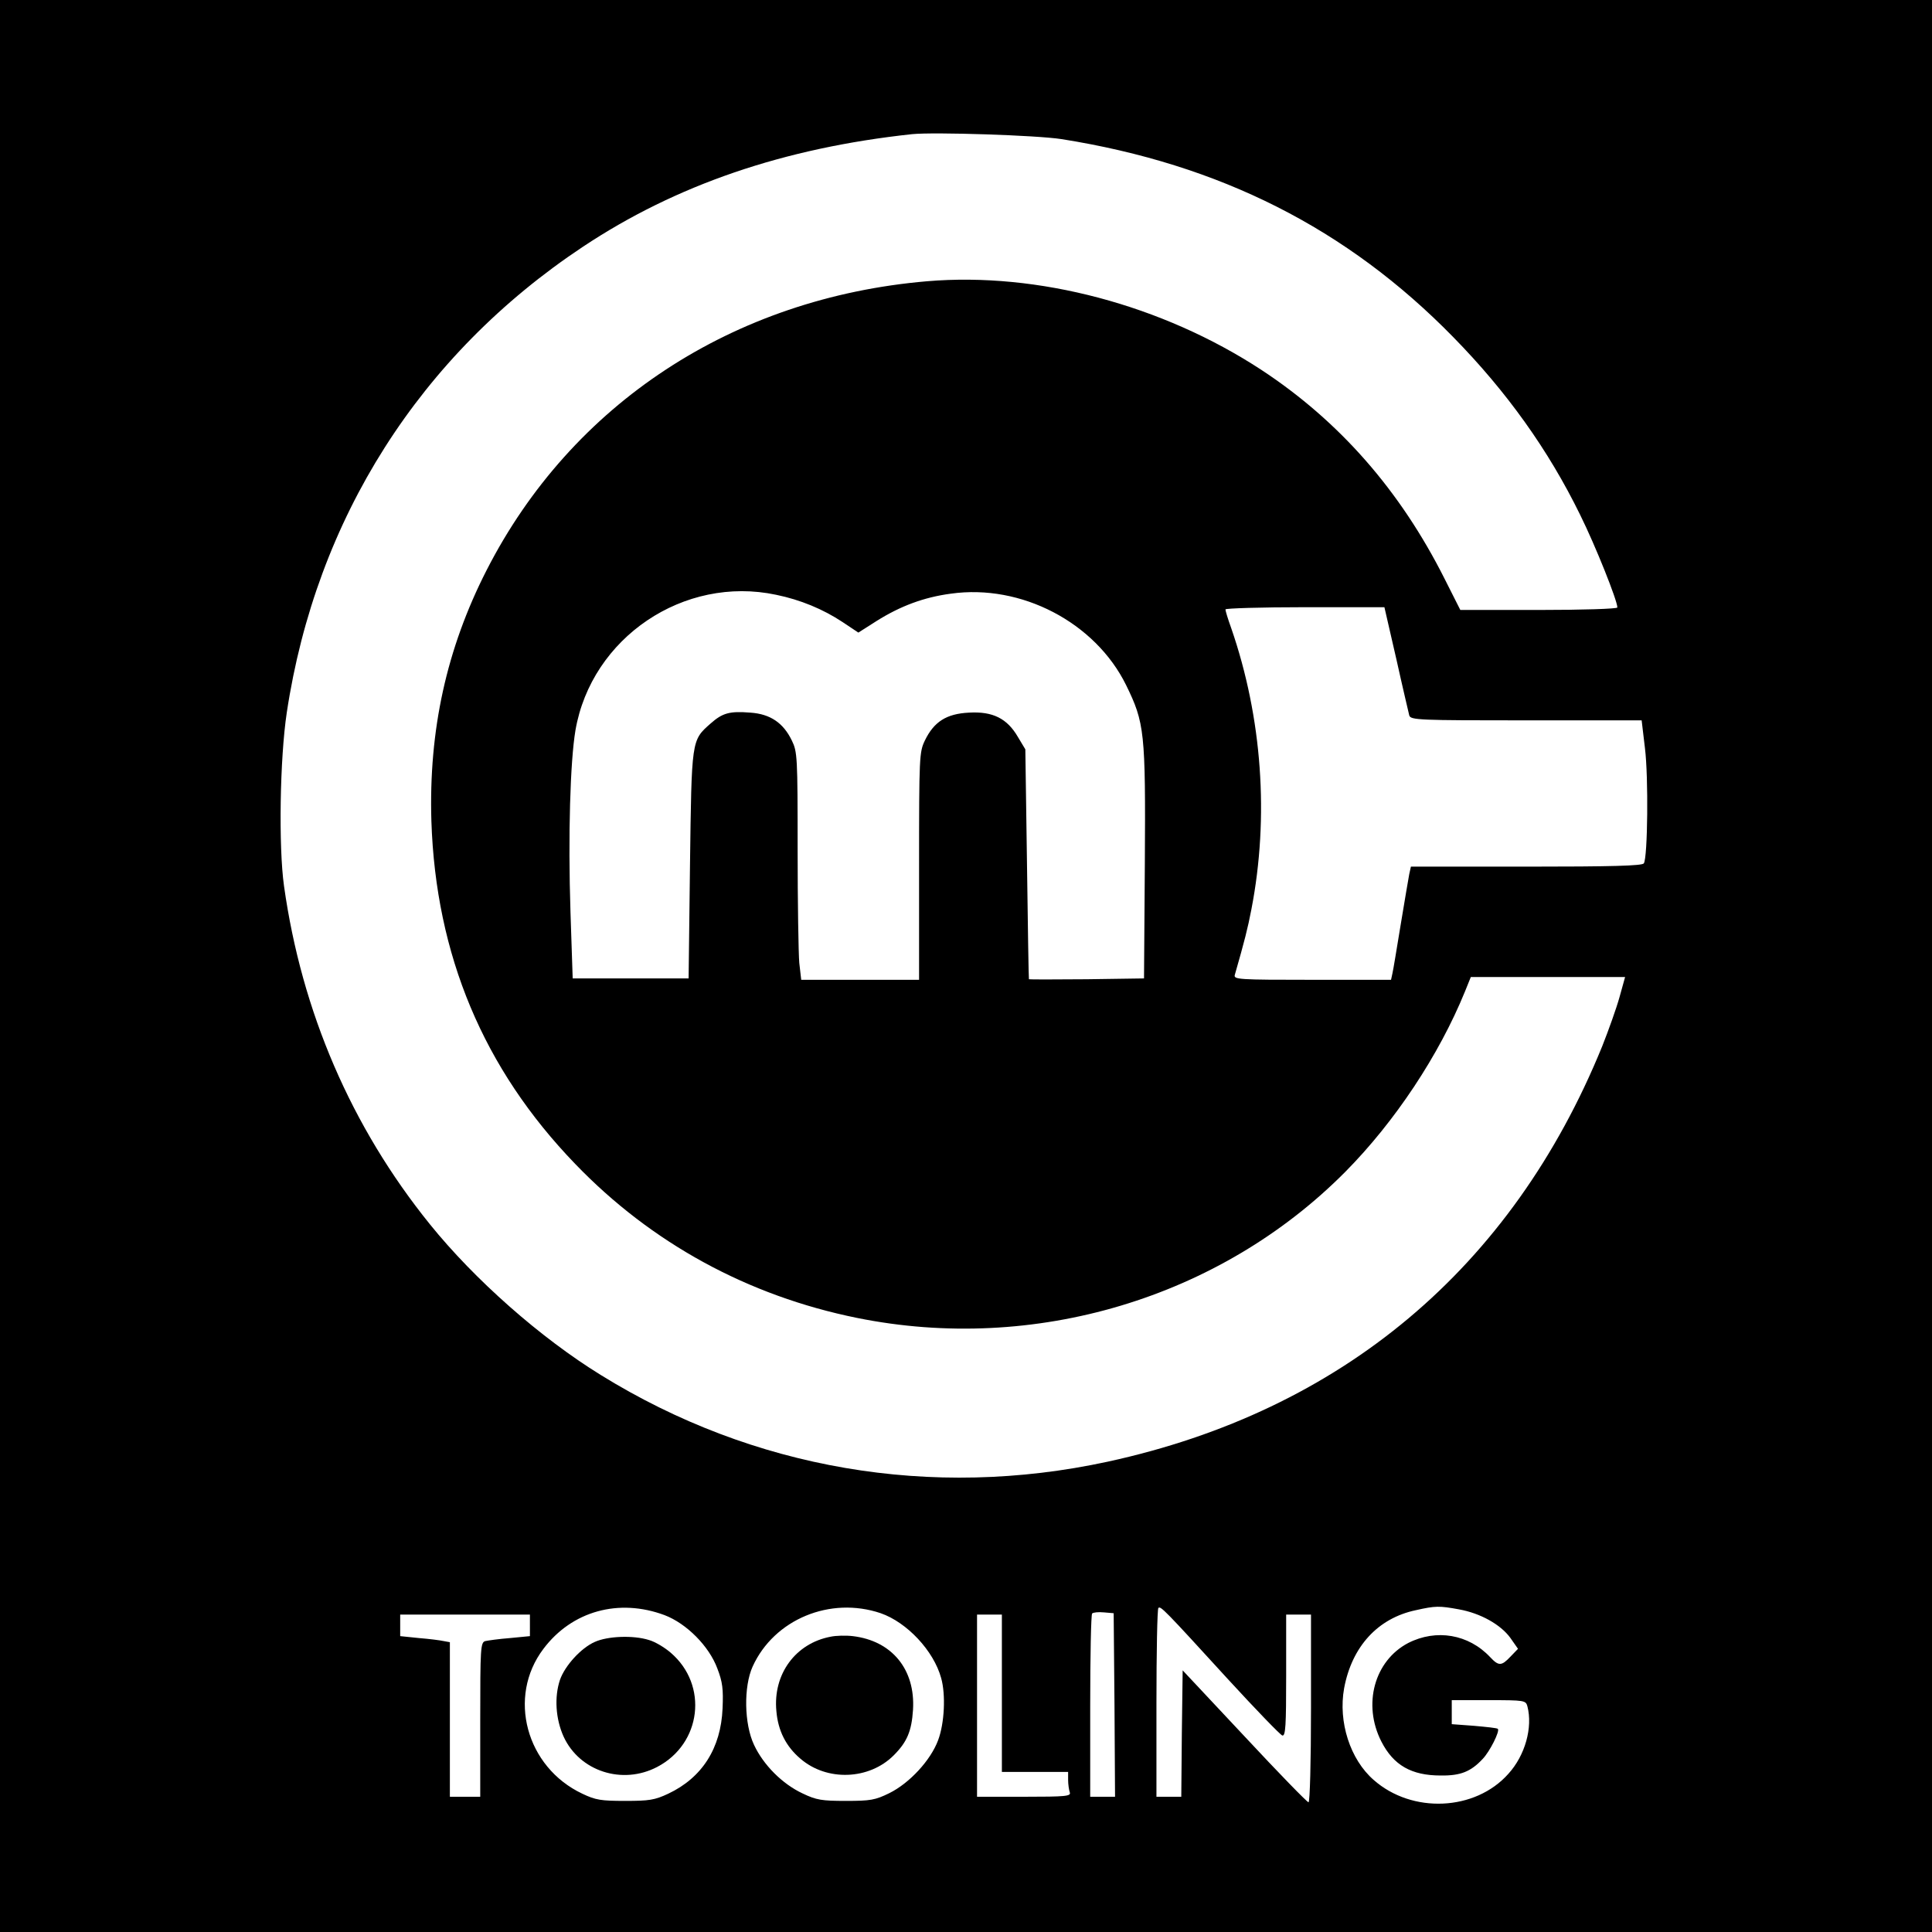 <?xml version="1.0" standalone="no"?>
<!DOCTYPE svg PUBLIC "-//W3C//DTD SVG 20010904//EN"
 "http://www.w3.org/TR/2001/REC-SVG-20010904/DTD/svg10.dtd">
<svg version="1.0" xmlns="http://www.w3.org/2000/svg"
 width="700pt" height="700pt" viewBox="0 0 700 700"
 preserveAspectRatio="xMidYMid meet">
<g transform="translate(0,700) scale(0.1,-0.1)"
fill="#000000" stroke="none">
<path d="M0 3500 l0 -3500 3500 0 3500 0 0 3500 0 3500 -3500 0 -3500 0 0
-3500z m3846 2996 c574 -91 1035 -324 1420 -718 193 -197 344 -408 459 -643
56 -113 135 -311 135 -336 0 -5 -127 -9 -285 -9 l-284 0 -57 113 c-161 320
-381 571 -664 757 -359 235 -810 355 -1211 321 -703 -60 -1288 -444 -1596
-1047 -145 -284 -210 -580 -200 -909 16 -485 188 -897 521 -1242 276 -287 626
-478 1021 -558 642 -130 1315 71 1770 530 179 181 339 422 433 653 l21 52 280
0 279 0 -20 -72 c-11 -40 -40 -121 -63 -179 -327 -803 -944 -1321 -1792 -1505
-638 -138 -1285 -27 -1836 314 -219 135 -457 345 -620 547 -284 352 -464 769
-528 1225 -20 143 -15 462 10 628 106 703 483 1296 1073 1688 337 224 728 358
1193 408 80 8 452 -4 541 -18z m-1034 -1651 c88 -18 170 -52 241 -99 l57 -38
66 42 c86 54 171 86 269 99 255 36 523 -104 635 -331 67 -137 71 -170 68 -645
l-3 -418 -207 -3 c-115 -1 -209 -1 -210 0 -1 2 -4 190 -7 418 l-6 415 -27 45
c-39 67 -91 93 -177 88 -82 -4 -127 -33 -160 -101 -20 -42 -21 -57 -21 -455
l0 -412 -214 0 -213 0 -7 61 c-3 34 -6 220 -6 412 0 336 -1 353 -21 394 -31
64 -78 96 -150 101 -76 6 -101 -1 -145 -40 -69 -61 -68 -57 -74 -513 l-5 -410
-210 0 -210 0 -8 240 c-9 278 -1 546 18 659 58 336 393 562 727 491z m2247
-232 c23 -104 45 -196 47 -205 5 -17 34 -18 424 -18 l418 0 12 -101 c13 -104
10 -395 -4 -417 -5 -9 -116 -12 -426 -12 l-418 0 -6 -27 c-3 -16 -17 -98 -31
-183 -14 -85 -27 -165 -30 -177 l-5 -23 -286 0 c-267 0 -285 1 -280 18 35 122
47 169 60 237 65 335 39 695 -73 1019 -12 33 -21 63 -21 68 0 4 130 8 288 8
l288 0 43 -187z m-2651 -3465 c79 -30 161 -112 191 -193 19 -49 22 -75 19
-145 -6 -144 -74 -251 -197 -309 -49 -23 -69 -26 -156 -26 -87 0 -107 3 -155
26 -204 96 -273 351 -141 525 103 137 273 184 439 122z m783 7 c95 -33 192
-136 219 -235 17 -60 12 -164 -11 -225 -27 -73 -104 -156 -177 -192 -51 -25
-68 -28 -157 -28 -87 0 -107 3 -157 27 -73 34 -142 103 -176 176 -36 76 -38
211 -5 284 78 171 281 255 464 193z m1259 -240 c101 -110 189 -201 196 -203
12 -3 14 36 14 217 l0 221 45 0 45 0 0 -340 c0 -192 -4 -340 -9 -340 -5 0
-109 107 -232 239 l-224 239 -3 -229 -2 -229 -45 0 -45 0 0 338 c0 186 3 342
7 346 8 8 21 -5 253 -259z m836 254 c78 -14 151 -55 186 -103 l28 -40 -27 -28
c-33 -35 -43 -35 -74 -2 -78 83 -195 103 -297 51 -122 -64 -166 -222 -97 -357
44 -86 109 -123 215 -123 72 -1 109 14 152 60 26 27 63 101 55 109 -2 3 -41 7
-86 11 l-81 6 0 43 0 44 134 0 c130 0 134 -1 140 -22 20 -77 -8 -178 -69 -245
-120 -135 -349 -145 -488 -22 -85 74 -129 210 -107 332 28 151 122 254 260
283 71 16 85 16 156 3z m-1248 -346 l2 -333 -45 0 -45 0 0 328 c0 181 3 332 7
336 4 4 23 6 43 4 l35 -3 3 -332z m-2118 288 l0 -39 -72 -7 c-40 -3 -81 -9
-90 -11 -17 -5 -18 -27 -18 -285 l0 -279 -55 0 -55 0 0 280 0 280 -22 4 c-13
3 -53 8 -90 11 l-68 7 0 39 0 39 235 0 235 0 0 -39z m1710 -246 l0 -285 120 0
120 0 0 -29 c0 -16 3 -36 6 -45 5 -14 -13 -16 -165 -16 l-171 0 0 330 0 330
45 0 45 0 0 -285z"/>
<path d="M2155 1051 c-50 -22 -108 -86 -126 -137 -21 -62 -16 -142 13 -206 58
-126 213 -176 339 -110 161 84 186 297 49 414 -22 19 -57 40 -79 46 -57 18
-150 14 -196 -7z"/>
<path d="M3010 1070 c-128 -24 -210 -136 -197 -270 6 -71 35 -128 87 -172 96
-83 249 -77 338 12 48 48 65 87 70 165 9 146 -76 250 -218 267 -25 3 -61 2
-80 -2z"/>
</g>
</svg>
